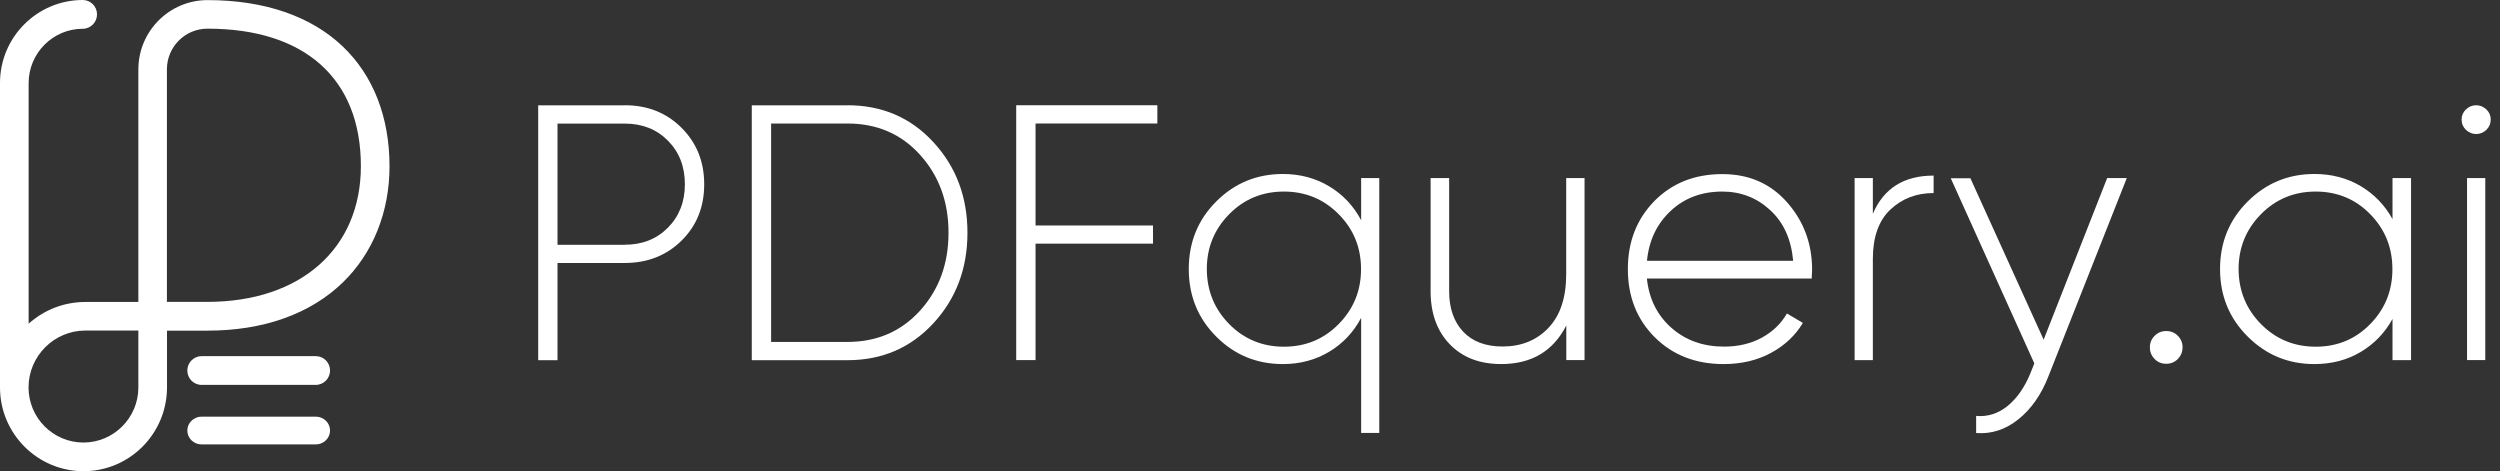 <svg width="191" height="36" viewBox="0 0 191 36" fill="none" xmlns="http://www.w3.org/2000/svg">
<rect x="0" y="0" width="191" height="36" fill="#333333" stroke="none"/>
<path d="M47.736 8.041C49.477 8.041 50.924 8.617 52.075 9.769C53.226 10.921 53.801 12.353 53.801 14.081C53.801 15.809 53.226 17.242 52.075 18.379C50.924 19.515 49.477 20.091 47.736 20.091H42.594V27.519H41.118V8.049H47.736V8.041ZM47.736 18.697C49.069 18.697 50.166 18.265 51.03 17.393C51.893 16.522 52.325 15.415 52.325 14.081C52.325 12.725 51.893 11.618 51.03 10.747C50.166 9.875 49.069 9.443 47.736 9.443H42.594V18.705H47.736V18.697Z" fill="white"/>
<path d="M64.743 8.041C67.394 8.041 69.582 8.981 71.316 10.868C73.05 12.748 73.913 15.052 73.913 17.78C73.913 20.508 73.05 22.812 71.316 24.692C69.582 26.572 67.394 27.519 64.743 27.519H57.436V8.049H64.743V8.041ZM64.743 26.124C67 26.124 68.855 25.321 70.301 23.722C71.748 22.115 72.467 20.137 72.467 17.78C72.467 15.423 71.748 13.445 70.301 11.838C68.855 10.231 67 9.436 64.743 9.436H58.913V26.124H64.743Z" fill="white"/>
<path d="M88.422 9.436H79.115V17.227H88.089V18.614H79.115V27.511H77.639V8.041H88.422V9.436Z" fill="white"/>
<path d="M103.991 13.604H105.376V33.075H103.991V24.283C103.415 25.374 102.605 26.238 101.56 26.867C100.515 27.496 99.334 27.815 98.016 27.815C96.017 27.815 94.313 27.117 92.92 25.715C91.519 24.313 90.822 22.593 90.822 20.554C90.822 18.515 91.519 16.795 92.92 15.393C94.321 13.991 96.017 13.293 98.016 13.293C99.334 13.293 100.515 13.612 101.56 14.241C102.605 14.87 103.415 15.734 103.991 16.825V13.604ZM93.912 24.76C95.048 25.912 96.449 26.488 98.092 26.488C99.743 26.488 101.136 25.912 102.272 24.76C103.408 23.608 103.983 22.214 103.983 20.562C103.983 18.91 103.415 17.515 102.272 16.363C101.136 15.211 99.735 14.635 98.092 14.635C96.441 14.635 95.048 15.211 93.912 16.363C92.776 17.515 92.201 18.91 92.201 20.562C92.208 22.206 92.776 23.608 93.912 24.76Z" fill="white"/>
<path d="M119.665 13.604H121.059V27.511H119.665V24.866C118.666 26.829 117.007 27.814 114.69 27.814C113.04 27.814 111.73 27.307 110.76 26.299C109.791 25.291 109.299 23.942 109.299 22.252V13.604H110.715V22.252C110.715 23.548 111.071 24.578 111.783 25.336C112.494 26.094 113.501 26.473 114.796 26.473C116.22 26.473 117.394 26.003 118.295 25.056C119.203 24.108 119.658 22.737 119.658 20.94V13.604H119.665Z" fill="white"/>
<path d="M131.584 13.301C133.621 13.301 135.272 14.021 136.544 15.469C137.816 16.916 138.445 18.629 138.445 20.615C138.445 20.691 138.437 20.797 138.429 20.948C138.422 21.1 138.414 21.206 138.414 21.282H125.822C125.988 22.843 126.617 24.094 127.699 25.049C128.782 26.004 130.123 26.481 131.713 26.481C132.826 26.481 133.795 26.246 134.628 25.784C135.461 25.322 136.09 24.708 136.521 23.95L137.74 24.67C137.165 25.632 136.347 26.398 135.295 26.966C134.242 27.535 133.03 27.815 131.683 27.815C129.555 27.815 127.798 27.133 126.427 25.769C125.057 24.404 124.368 22.669 124.368 20.554C124.368 18.478 125.042 16.75 126.382 15.37C127.745 13.991 129.471 13.301 131.584 13.301ZM131.584 14.635C130.009 14.635 128.691 15.128 127.639 16.113C126.586 17.098 125.981 18.364 125.829 19.925H136.998C136.847 18.273 136.264 16.985 135.234 16.045C134.212 15.105 132.993 14.635 131.584 14.635Z" fill="white"/>
<path d="M143.086 16.333C143.919 14.385 145.464 13.415 147.728 13.415V14.749C146.411 14.749 145.313 15.173 144.419 16.015C143.533 16.856 143.086 18.114 143.086 19.781V27.512H141.693V13.604H143.086V16.333Z" fill="white"/>
<path d="M160.987 13.604H162.487L156.482 28.792C155.944 30.164 155.187 31.248 154.203 32.036C153.218 32.824 152.143 33.173 150.977 33.082V31.778C151.863 31.854 152.665 31.596 153.385 31.013C154.097 30.429 154.68 29.596 155.119 28.527L155.422 27.762L149.038 13.619H150.538L156.134 25.95L160.987 13.604Z" fill="white"/>
<path d="M166.386 27.428C166.144 27.671 165.849 27.792 165.501 27.792C165.145 27.792 164.849 27.671 164.615 27.428C164.372 27.186 164.251 26.89 164.251 26.541C164.251 26.193 164.372 25.89 164.615 25.655C164.857 25.412 165.152 25.291 165.501 25.291C165.849 25.291 166.152 25.412 166.386 25.655C166.629 25.897 166.75 26.193 166.75 26.541C166.742 26.89 166.621 27.186 166.386 27.428Z" fill="white"/>
<path d="M182.788 13.604H184.204V27.512H182.788V24.366C182.197 25.442 181.38 26.284 180.342 26.898C179.305 27.512 178.131 27.815 176.813 27.815C174.83 27.815 173.133 27.117 171.725 25.715C170.316 24.313 169.612 22.593 169.612 20.554C169.612 18.515 170.316 16.795 171.725 15.393C173.133 13.991 174.83 13.293 176.813 13.293C178.131 13.293 179.305 13.597 180.342 14.21C181.38 14.824 182.197 15.666 182.788 16.742V13.604ZM172.74 24.76C173.875 25.912 175.276 26.488 176.919 26.488C178.57 26.488 179.956 25.912 181.084 24.76C182.213 23.608 182.78 22.214 182.78 20.562C182.78 18.91 182.213 17.515 181.084 16.363C179.956 15.211 178.563 14.635 176.919 14.635C175.269 14.635 173.875 15.211 172.74 16.363C171.604 17.515 171.028 18.91 171.028 20.562C171.036 22.206 171.604 23.608 172.74 24.76Z" fill="white"/>
<path d="M189.959 9.921C189.739 10.133 189.474 10.239 189.179 10.239C188.884 10.239 188.626 10.133 188.399 9.921C188.179 9.708 188.066 9.443 188.066 9.125C188.066 8.829 188.179 8.572 188.399 8.359C188.619 8.147 188.884 8.041 189.179 8.041C189.474 8.041 189.732 8.147 189.959 8.359C190.179 8.572 190.292 8.829 190.292 9.125C190.292 9.443 190.179 9.708 189.959 9.921ZM188.482 27.511V13.604H189.876V27.511H188.482Z" fill="white"/>
<path fill-rule="evenodd" clip-rule="evenodd" d="M6.376 36C2.862 36 0 33.128 0 29.603V6.336C0 2.842 2.84 0 6.323 0C6.929 0 7.413 0.493 7.413 1.099C7.413 1.705 6.921 2.198 6.323 2.198C4.044 2.198 2.188 4.062 2.188 6.344V24.73C3.339 23.699 4.861 23.07 6.527 23.07H10.571V5.305C10.571 2.38 12.941 0.008 15.856 0.008C20.195 0.008 23.77 1.235 26.193 3.555C28.525 5.783 29.759 8.951 29.759 12.71C29.759 16.196 28.495 19.341 26.2 21.57C23.716 23.987 20.135 25.261 15.856 25.261H12.759V29.611C12.752 33.135 9.897 36 6.376 36ZM2.181 29.603C2.181 31.922 4.059 33.81 6.376 33.81C8.685 33.81 10.571 31.922 10.571 29.603V25.253H6.527C4.127 25.253 2.181 27.208 2.181 29.603ZM12.752 23.063H15.849C22.967 23.063 27.571 18.993 27.571 12.695C27.571 6.018 23.3 2.19 15.849 2.19C14.137 2.19 12.752 3.585 12.752 5.298V23.063Z" fill="white"/>
<path fill-rule="evenodd" clip-rule="evenodd" d="M24.125 29.406H15.402C14.796 29.406 14.312 28.914 14.312 28.307C14.312 27.701 14.804 27.209 15.402 27.209H24.125C24.731 27.209 25.216 27.701 25.216 28.307C25.216 28.914 24.724 29.406 24.125 29.406Z" fill="white"/>
<path fill-rule="evenodd" clip-rule="evenodd" d="M24.125 33.954H15.402C14.796 33.954 14.312 33.476 14.312 32.893C14.312 32.309 14.804 31.831 15.402 31.831H24.125C24.731 31.831 25.216 32.309 25.216 32.893C25.216 33.476 24.724 33.954 24.125 33.954Z" fill="white"/>
</svg>
